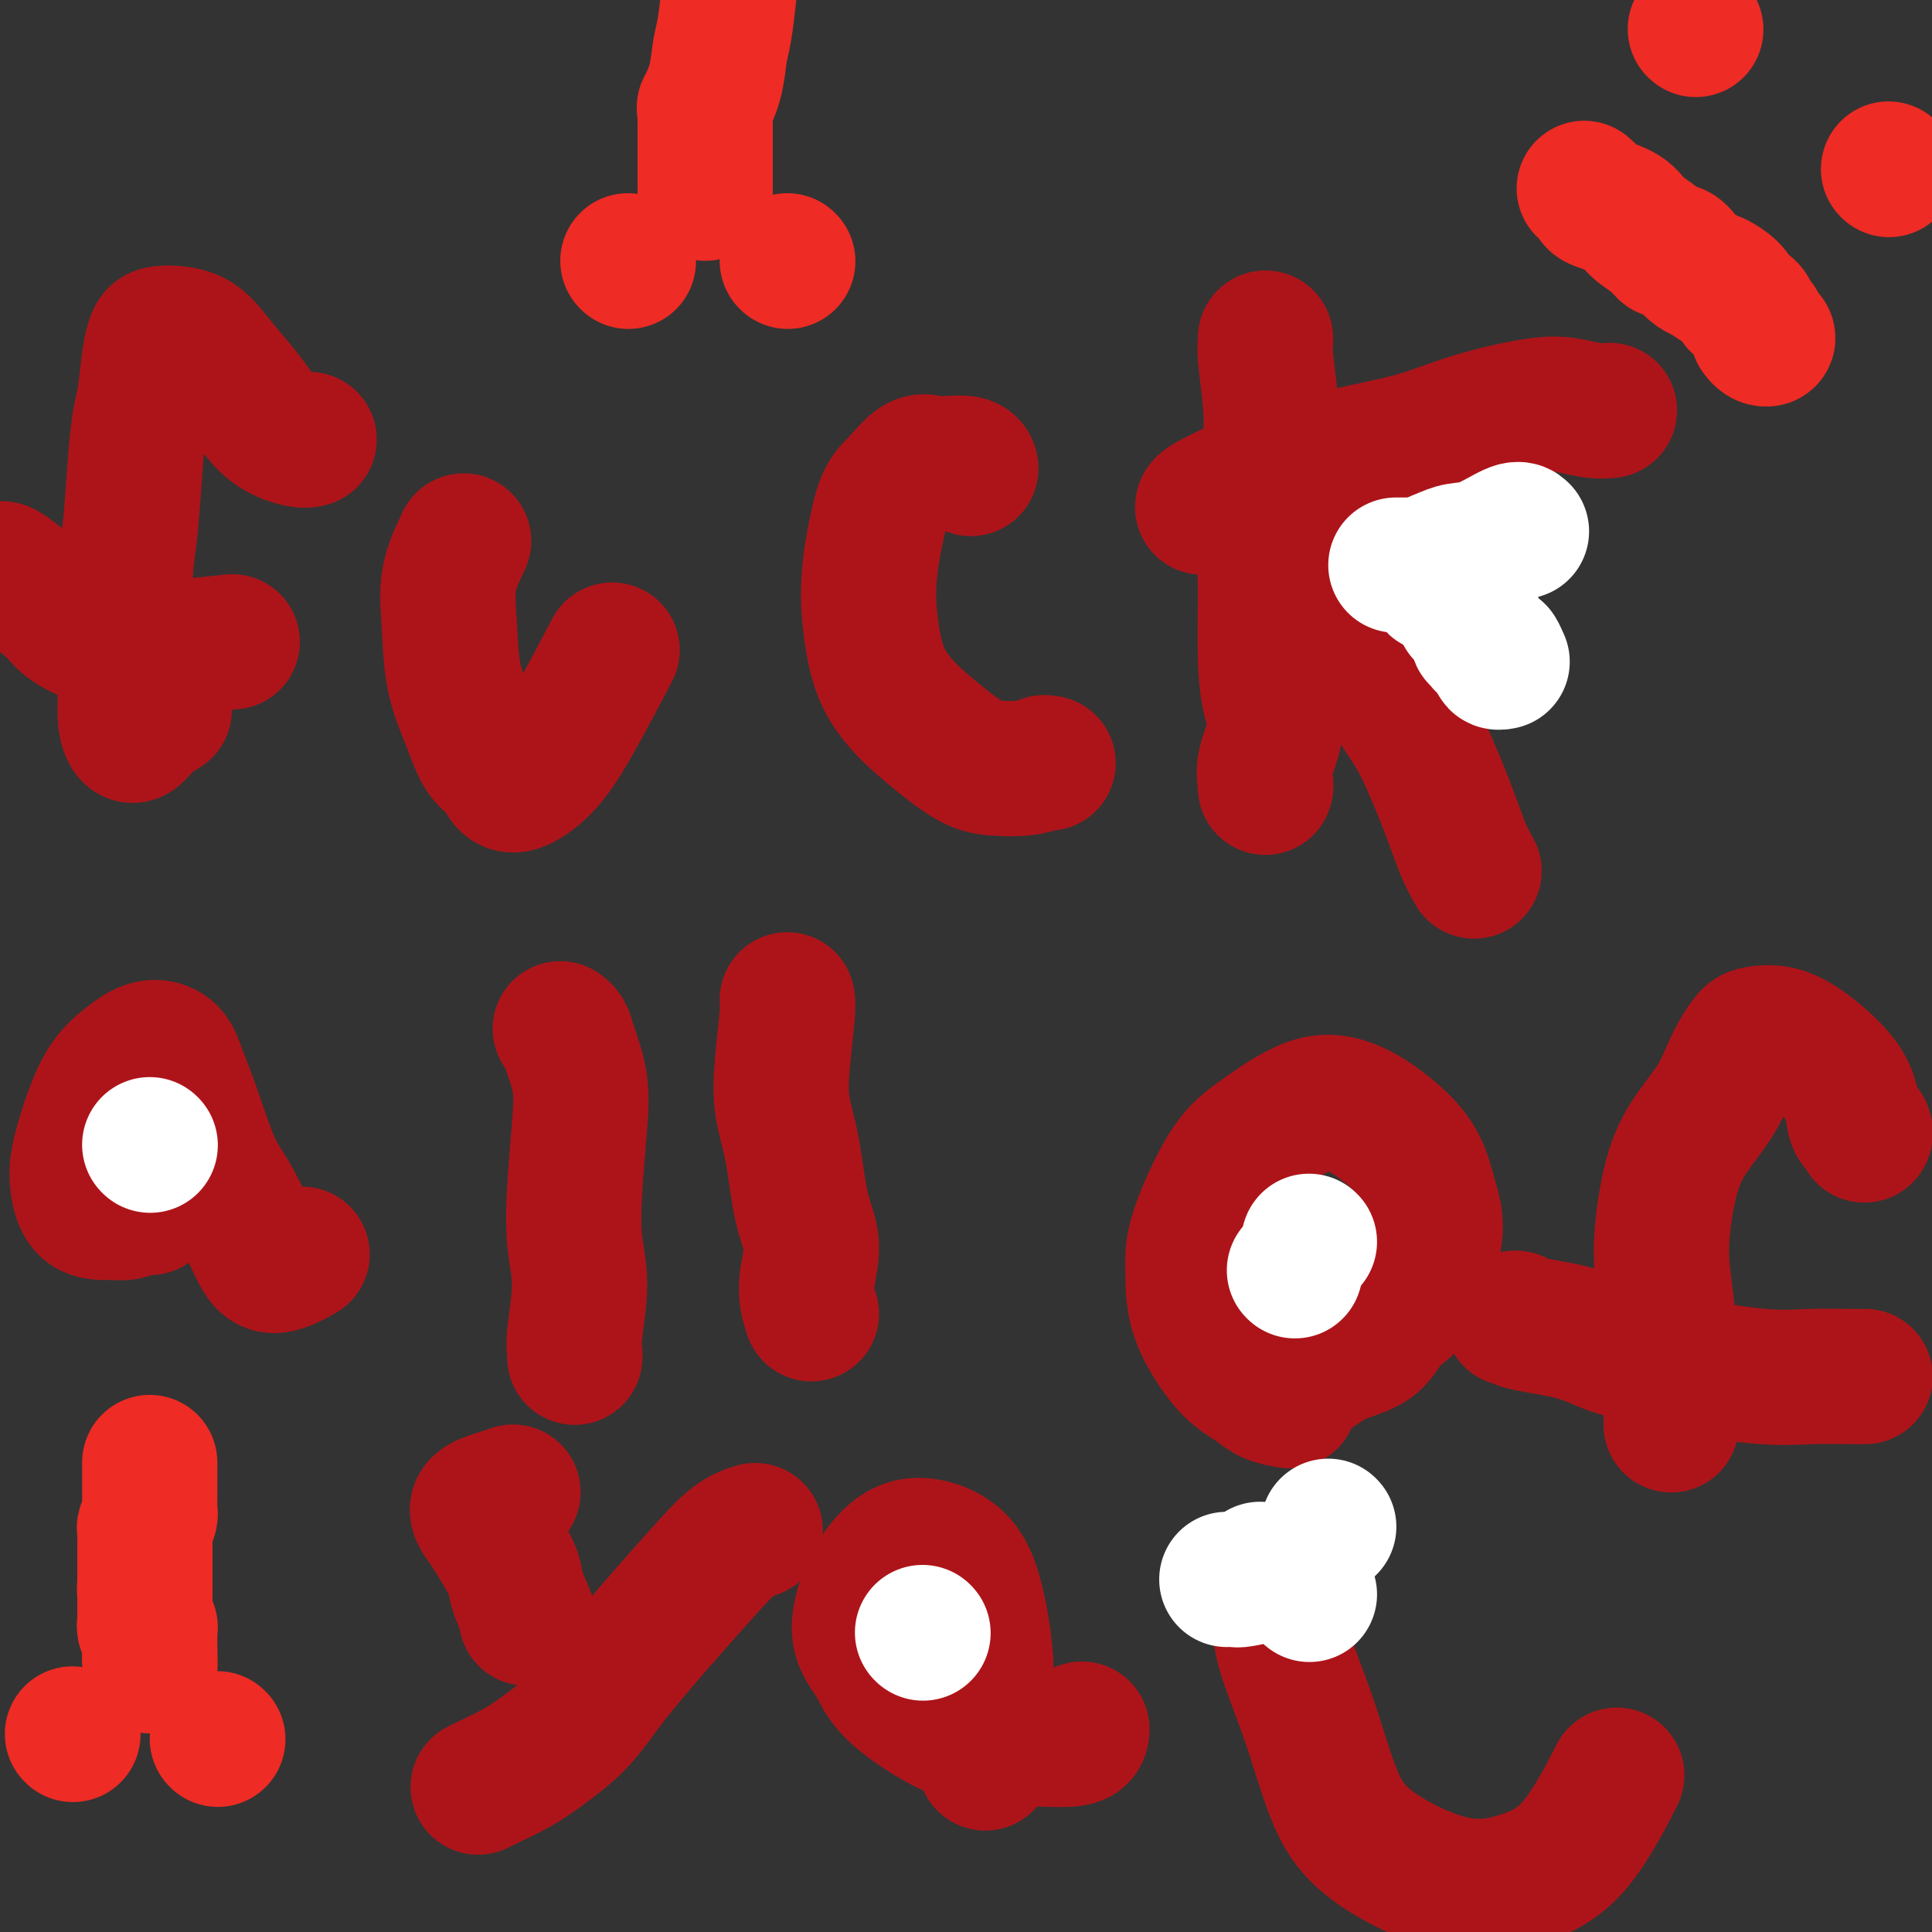 <svg viewBox='0 0 400 400' version='1.1' xmlns='http://www.w3.org/2000/svg' xmlns:xlink='http://www.w3.org/1999/xlink'><rect x="0" y="0" width="400" height="400" fill="#333333" stroke="none"/><g fill='none' stroke='#AD1419' stroke-width='28' stroke-linecap='round' stroke-linejoin='round'><path d='M34,147c-1.066,0.645 -2.132,1.291 -3,2c-0.868,0.709 -1.539,1.483 -2,2c-0.461,0.517 -0.712,0.777 -1,1c-0.288,0.223 -0.614,0.410 -1,0c-0.386,-0.410 -0.833,-1.418 -1,-3c-0.167,-1.582 -0.056,-3.739 0,-7c0.056,-3.261 0.056,-7.625 0,-12c-0.056,-4.375 -0.170,-8.760 0,-12c0.170,-3.240 0.623,-5.336 1,-9c0.377,-3.664 0.679,-8.897 1,-13c0.321,-4.103 0.663,-7.075 1,-9c0.337,-1.925 0.669,-2.803 1,-5c0.331,-2.197 0.660,-5.714 1,-8c0.340,-2.286 0.693,-3.343 1,-4c0.307,-0.657 0.570,-0.914 2,-1c1.430,-0.086 4.026,0.000 6,1c1.974,1.000 3.327,2.913 5,5c1.673,2.087 3.667,4.349 5,6c1.333,1.651 2.003,2.691 3,4c0.997,1.309 2.319,2.887 4,4c1.681,1.113 3.722,1.761 5,2c1.278,0.239 1.794,0.068 2,0c0.206,-0.068 0.103,-0.034 0,0'/><path d='M0,118c0.136,-0.207 0.272,-0.414 1,0c0.728,0.414 2.048,1.449 4,3c1.952,1.551 4.536,3.618 6,5c1.464,1.382 1.809,2.079 3,3c1.191,0.921 3.228,2.064 6,3c2.772,0.936 6.279,1.663 9,2c2.721,0.337 4.656,0.283 8,0c3.344,-0.283 8.098,-0.795 10,-1c1.902,-0.205 0.951,-0.102 0,0'/><path d='M96,112c-1.257,2.637 -2.514,5.273 -3,8c-0.486,2.727 -0.201,5.544 0,9c0.201,3.456 0.318,7.549 1,11c0.682,3.451 1.927,6.258 3,9c1.073,2.742 1.973,5.419 3,7c1.027,1.581 2.182,2.067 3,3c0.818,0.933 1.299,2.314 2,3c0.701,0.686 1.622,0.675 3,0c1.378,-0.675 3.215,-2.016 5,-4c1.785,-1.984 3.519,-4.611 6,-9c2.481,-4.389 5.709,-10.540 7,-13c1.291,-2.460 0.646,-1.230 0,0'/><path d='M217,158c-0.504,0.029 -1.007,0.059 -1,0c0.007,-0.059 0.526,-0.206 0,0c-0.526,0.206 -2.096,0.767 -4,1c-1.904,0.233 -4.141,0.140 -6,0c-1.859,-0.140 -3.339,-0.328 -6,-2c-2.661,-1.672 -6.503,-4.830 -9,-7c-2.497,-2.170 -3.647,-3.353 -5,-5c-1.353,-1.647 -2.907,-3.757 -4,-7c-1.093,-3.243 -1.725,-7.619 -2,-11c-0.275,-3.381 -0.194,-5.769 0,-8c0.194,-2.231 0.502,-4.307 1,-7c0.498,-2.693 1.184,-6.003 2,-8c0.816,-1.997 1.760,-2.680 3,-4c1.240,-1.320 2.777,-3.278 4,-4c1.223,-0.722 2.132,-0.207 3,0c0.868,0.207 1.697,0.107 3,0c1.303,-0.107 3.082,-0.221 4,0c0.918,0.221 0.977,0.777 1,1c0.023,0.223 0.012,0.111 0,0'/><path d='M262,163c0.067,-0.146 0.133,-0.292 0,-1c-0.133,-0.708 -0.466,-1.977 0,-4c0.466,-2.023 1.732,-4.800 2,-7c0.268,-2.200 -0.460,-3.822 -1,-6c-0.540,-2.178 -0.890,-4.913 -1,-9c-0.110,-4.087 0.019,-9.525 0,-14c-0.019,-4.475 -0.187,-7.986 0,-13c0.187,-5.014 0.730,-11.529 1,-16c0.270,-4.471 0.269,-6.897 0,-10c-0.269,-3.103 -0.804,-6.883 -1,-9c-0.196,-2.117 -0.053,-2.570 0,-3c0.053,-0.430 0.015,-0.837 0,-1c-0.015,-0.163 -0.008,-0.081 0,0'/><path d='M249,105c0.009,-0.199 0.018,-0.399 1,-1c0.982,-0.601 2.937,-1.605 6,-3c3.063,-1.395 7.236,-3.181 10,-4c2.764,-0.819 4.121,-0.672 6,-1c1.879,-0.328 4.280,-1.133 8,-2c3.720,-0.867 8.760,-1.798 13,-3c4.240,-1.202 7.679,-2.676 12,-4c4.321,-1.324 9.522,-2.498 13,-3c3.478,-0.502 5.231,-0.330 7,0c1.769,0.330 3.553,0.820 5,1c1.447,0.180 2.556,0.052 3,0c0.444,-0.052 0.222,-0.026 0,0'/><path d='M272,114c0.481,1.222 0.962,2.443 1,3c0.038,0.557 -0.368,0.449 0,2c0.368,1.551 1.508,4.759 2,7c0.492,2.241 0.335,3.513 1,5c0.665,1.487 2.152,3.189 4,5c1.848,1.811 4.056,3.729 6,6c1.944,2.271 3.625,4.893 5,7c1.375,2.107 2.446,3.700 4,7c1.554,3.300 3.592,8.307 5,12c1.408,3.693 2.187,6.071 3,8c0.813,1.929 1.661,3.408 2,4c0.339,0.592 0.170,0.296 0,0'/><path d='M31,250c-0.560,-0.116 -1.121,-0.231 -2,0c-0.879,0.231 -2.077,0.809 -3,1c-0.923,0.191 -1.571,-0.006 -3,0c-1.429,0.006 -3.640,0.214 -5,-1c-1.360,-1.214 -1.870,-3.850 -2,-6c-0.130,-2.150 0.119,-3.815 1,-7c0.881,-3.185 2.395,-7.891 4,-11c1.605,-3.109 3.300,-4.620 5,-6c1.700,-1.380 3.406,-2.628 5,-3c1.594,-0.372 3.076,0.133 4,1c0.924,0.867 1.291,2.098 2,4c0.709,1.902 1.761,4.476 3,8c1.239,3.524 2.664,7.997 4,11c1.336,3.003 2.583,4.534 4,7c1.417,2.466 3.004,5.865 4,8c0.996,2.135 1.401,3.005 2,4c0.599,0.995 1.392,2.114 3,2c1.608,-0.114 4.031,-1.461 5,-2c0.969,-0.539 0.485,-0.269 0,0'/><path d='M119,281c0.038,-0.217 0.076,-0.435 0,-1c-0.076,-0.565 -0.266,-1.478 0,-4c0.266,-2.522 0.987,-6.654 1,-10c0.013,-3.346 -0.683,-5.908 -1,-9c-0.317,-3.092 -0.256,-6.716 0,-11c0.256,-4.284 0.706,-9.229 1,-13c0.294,-3.771 0.432,-6.370 0,-9c-0.432,-2.630 -1.435,-5.293 -2,-7c-0.565,-1.707 -0.690,-2.460 -1,-3c-0.310,-0.540 -0.803,-0.869 -1,-1c-0.197,-0.131 -0.099,-0.066 0,0'/><path d='M168,272c-0.585,-1.791 -1.169,-3.582 -1,-6c0.169,-2.418 1.092,-5.464 1,-8c-0.092,-2.536 -1.198,-4.563 -2,-8c-0.802,-3.437 -1.301,-8.284 -2,-12c-0.699,-3.716 -1.599,-6.302 -2,-9c-0.401,-2.698 -0.303,-5.507 0,-9c0.303,-3.493 0.812,-7.671 1,-10c0.188,-2.329 0.054,-2.808 0,-3c-0.054,-0.192 -0.027,-0.096 0,0'/><path d='M267,290c-1.420,-0.239 -2.839,-0.479 -4,-1c-1.161,-0.521 -2.062,-1.324 -3,-2c-0.938,-0.676 -1.913,-1.225 -3,-2c-1.087,-0.775 -2.288,-1.774 -4,-4c-1.712,-2.226 -3.937,-5.677 -5,-9c-1.063,-3.323 -0.965,-6.516 -1,-9c-0.035,-2.484 -0.202,-4.258 1,-8c1.202,-3.742 3.774,-9.452 6,-13c2.226,-3.548 4.105,-4.935 7,-7c2.895,-2.065 6.806,-4.809 10,-6c3.194,-1.191 5.672,-0.829 8,0c2.328,0.829 4.508,2.127 7,4c2.492,1.873 5.296,4.323 7,7c1.704,2.677 2.307,5.581 3,8c0.693,2.419 1.474,4.351 1,8c-0.474,3.649 -2.203,9.013 -4,12c-1.797,2.987 -3.661,3.595 -5,5c-1.339,1.405 -2.152,3.606 -4,5c-1.848,1.394 -4.730,1.981 -7,3c-2.270,1.019 -3.928,2.469 -5,3c-1.072,0.531 -1.558,0.143 -2,0c-0.442,-0.143 -0.841,-0.041 -1,0c-0.159,0.041 -0.080,0.020 0,0'/><path d='M346,295c-0.020,-1.251 -0.039,-2.502 0,-4c0.039,-1.498 0.137,-3.241 0,-7c-0.137,-3.759 -0.507,-9.532 -1,-14c-0.493,-4.468 -1.107,-7.629 -1,-12c0.107,-4.371 0.934,-9.950 2,-14c1.066,-4.050 2.369,-6.570 4,-9c1.631,-2.430 3.590,-4.770 5,-7c1.410,-2.230 2.270,-4.350 3,-6c0.730,-1.650 1.331,-2.829 2,-4c0.669,-1.171 1.405,-2.332 2,-3c0.595,-0.668 1.047,-0.841 2,-1c0.953,-0.159 2.406,-0.303 4,0c1.594,0.303 3.327,1.053 6,3c2.673,1.947 6.285,5.092 8,8c1.715,2.908 1.531,5.577 2,7c0.469,1.423 1.590,1.598 2,2c0.410,0.402 0.111,1.031 0,1c-0.111,-0.031 -0.032,-0.723 0,-1c0.032,-0.277 0.016,-0.138 0,0'/><path d='M313,273c0.449,-0.073 0.897,-0.147 1,0c0.103,0.147 -0.140,0.514 2,1c2.140,0.486 6.663,1.090 10,2c3.337,0.910 5.488,2.125 8,3c2.512,0.875 5.386,1.411 8,2c2.614,0.589 4.967,1.229 9,2c4.033,0.771 9.746,1.671 14,2c4.254,0.329 7.047,0.088 10,0c2.953,-0.088 6.064,-0.024 8,0c1.936,0.024 2.696,0.007 3,0c0.304,-0.007 0.152,-0.003 0,0'/><path d='M99,370c0.301,-0.169 0.602,-0.337 2,-1c1.398,-0.663 3.894,-1.819 6,-3c2.106,-1.181 3.822,-2.386 6,-4c2.178,-1.614 4.819,-3.637 7,-6c2.181,-2.363 3.902,-5.068 7,-9c3.098,-3.932 7.573,-9.092 11,-13c3.427,-3.908 5.805,-6.563 8,-9c2.195,-2.437 4.206,-4.656 6,-6c1.794,-1.344 3.370,-1.813 4,-2c0.630,-0.187 0.315,-0.094 0,0'/><path d='M109,335c0.225,0.074 0.451,0.148 0,-1c-0.451,-1.148 -1.578,-3.519 -2,-5c-0.422,-1.481 -0.139,-2.074 -1,-4c-0.861,-1.926 -2.864,-5.185 -4,-7c-1.136,-1.815 -1.404,-2.185 -2,-3c-0.596,-0.815 -1.521,-2.074 -1,-3c0.521,-0.926 2.486,-1.519 4,-2c1.514,-0.481 2.575,-0.852 3,-1c0.425,-0.148 0.212,-0.074 0,0'/><path d='M224,358c-0.046,0.857 -0.092,1.715 -2,2c-1.908,0.285 -5.678,-0.001 -9,0c-3.322,0.001 -6.195,0.290 -9,0c-2.805,-0.290 -5.543,-1.159 -9,-3c-3.457,-1.841 -7.634,-4.653 -10,-7c-2.366,-2.347 -2.923,-4.228 -4,-6c-1.077,-1.772 -2.676,-3.436 -3,-6c-0.324,-2.564 0.626,-6.030 2,-9c1.374,-2.970 3.171,-5.444 5,-7c1.829,-1.556 3.692,-2.192 6,-2c2.308,0.192 5.063,1.214 7,3c1.937,1.786 3.055,4.338 4,8c0.945,3.662 1.717,8.435 2,12c0.283,3.565 0.076,5.922 0,8c-0.076,2.078 -0.020,3.877 0,6c0.020,2.123 0.005,4.572 0,6c-0.005,1.428 -0.002,1.837 0,2c0.002,0.163 0.001,0.082 0,0'/><path d='M266,327c0.114,-0.365 0.228,-0.731 0,0c-0.228,0.731 -0.796,2.558 -1,4c-0.204,1.442 -0.042,2.500 0,4c0.042,1.500 -0.035,3.444 1,7c1.035,3.556 3.182,8.725 5,14c1.818,5.275 3.308,10.658 5,15c1.692,4.342 3.586,7.645 8,11c4.414,3.355 11.349,6.764 17,8c5.651,1.236 10.020,0.300 14,-1c3.980,-1.300 7.572,-2.966 11,-7c3.428,-4.034 6.694,-10.438 8,-13c1.306,-2.562 0.653,-1.281 0,0'/></g>
<g fill='none' stroke='#FFFFFF' stroke-width='28' stroke-linecap='round' stroke-linejoin='round'><path d='M191,338c0.000,0.000 0.100,0.100 0.1,0.1'/><path d='M271,257c0.000,0.000 0.100,0.100 0.1,0.1'/><path d='M268,263c0.000,0.000 0.100,0.100 0.1,0.1'/><path d='M31,237c0.000,0.000 0.100,0.100 0.1,0.1'/><path d='M271,330c0.000,0.000 0.100,0.100 0.1,0.1'/><path d='M254,327c0.853,-0.022 1.707,-0.045 2,0c0.293,0.045 0.027,0.156 1,0c0.973,-0.156 3.185,-0.581 4,-1c0.815,-0.419 0.233,-0.834 0,-1c-0.233,-0.166 -0.116,-0.083 0,0'/><path d='M275,316c0.000,0.000 0.100,0.100 0.1,0.1'/><path d='M315,110c-0.298,-0.316 -0.595,-0.632 -2,0c-1.405,0.632 -3.917,2.212 -6,3c-2.083,0.788 -3.738,0.786 -5,1c-1.262,0.214 -2.131,0.646 -3,1c-0.869,0.354 -1.738,0.631 -2,1c-0.262,0.369 0.085,0.831 0,1c-0.085,0.169 -0.600,0.046 -1,0c-0.400,-0.046 -0.686,-0.013 -1,0c-0.314,0.013 -0.657,0.007 -1,0'/><path d='M294,117c-3.488,1.083 -1.708,0.290 -1,0c0.708,-0.290 0.343,-0.078 0,0c-0.343,0.078 -0.663,0.021 -1,0c-0.337,-0.021 -0.690,-0.006 -1,0c-0.310,0.006 -0.578,0.001 -1,0c-0.422,-0.001 -0.999,-0.000 -1,0c-0.001,0.000 0.574,-0.001 1,0c0.426,0.001 0.702,0.004 1,0c0.298,-0.004 0.618,-0.015 1,0c0.382,0.015 0.827,0.057 1,0c0.173,-0.057 0.075,-0.212 0,0c-0.075,0.212 -0.125,0.790 0,1c0.125,0.210 0.425,0.050 1,0c0.575,-0.050 1.424,0.010 2,0c0.576,-0.010 0.879,-0.090 1,0c0.121,0.090 0.060,0.350 0,1c-0.060,0.650 -0.119,1.690 0,2c0.119,0.310 0.417,-0.109 1,0c0.583,0.109 1.452,0.745 2,1c0.548,0.255 0.774,0.127 1,0'/><path d='M301,122c1.775,1.012 1.211,1.041 1,1c-0.211,-0.041 -0.071,-0.152 0,0c0.071,0.152 0.072,0.566 0,1c-0.072,0.434 -0.216,0.886 0,1c0.216,0.114 0.793,-0.110 1,0c0.207,0.110 0.044,0.554 0,1c-0.044,0.446 0.030,0.893 0,1c-0.030,0.107 -0.166,-0.125 0,0c0.166,0.125 0.633,0.607 1,1c0.367,0.393 0.633,0.698 1,1c0.367,0.302 0.834,0.602 1,1c0.166,0.398 0.030,0.894 0,1c-0.030,0.106 0.048,-0.179 0,0c-0.048,0.179 -0.220,0.822 0,1c0.220,0.178 0.832,-0.110 1,0c0.168,0.110 -0.110,0.617 0,1c0.110,0.383 0.606,0.642 1,1c0.394,0.358 0.684,0.817 1,1c0.316,0.183 0.658,0.092 1,0'/><path d='M310,135c1.388,2.254 0.358,1.388 0,1c-0.358,-0.388 -0.044,-0.300 0,0c0.044,0.300 -0.180,0.812 0,1c0.180,0.188 0.766,0.054 1,0c0.234,-0.054 0.117,-0.027 0,0'/></g>
<g fill='none' stroke='#EE2B24' stroke-width='28' stroke-linecap='round' stroke-linejoin='round'><path d='M15,359c0.000,0.000 0.100,0.100 0.1,0.1'/><path d='M45,360c0.000,0.000 0.100,0.100 0.1,0.1'/><path d='M31,303c-0.000,-0.181 -0.000,-0.362 0,0c0.000,0.362 0.000,1.266 0,2c-0.000,0.734 -0.000,1.296 0,2c0.000,0.704 0.001,1.550 0,2c-0.001,0.450 -0.004,0.506 0,1c0.004,0.494 0.015,1.427 0,2c-0.015,0.573 -0.057,0.787 0,1c0.057,0.213 0.211,0.424 0,1c-0.211,0.576 -0.789,1.515 -1,2c-0.211,0.485 -0.057,0.515 0,1c0.057,0.485 0.015,1.425 0,2c-0.015,0.575 -0.004,0.784 0,1c0.004,0.216 0.001,0.439 0,1c-0.001,0.561 -0.000,1.460 0,2c0.000,0.540 0.000,0.722 0,1c-0.000,0.278 -0.000,0.652 0,1c0.000,0.348 0.000,0.671 0,1c-0.000,0.329 -0.000,0.665 0,1'/><path d='M30,327c-0.155,3.875 -0.041,1.563 0,1c0.041,-0.563 0.011,0.623 0,1c-0.011,0.377 -0.003,-0.054 0,0c0.003,0.054 0.001,0.593 0,1c-0.001,0.407 -0.000,0.683 0,1c0.000,0.317 -0.000,0.677 0,1c0.000,0.323 0.000,0.611 0,1c-0.000,0.389 -0.001,0.878 0,1c0.001,0.122 0.004,-0.125 0,0c-0.004,0.125 -0.015,0.621 0,1c0.015,0.379 0.057,0.641 0,1c-0.057,0.359 -0.211,0.813 0,1c0.211,0.187 0.789,0.106 1,0c0.211,-0.106 0.057,-0.235 0,0c-0.057,0.235 -0.015,0.836 0,1c0.015,0.164 0.004,-0.110 0,0c-0.004,0.110 -0.001,0.603 0,1c0.001,0.397 0.000,0.698 0,1c-0.000,0.302 -0.000,0.607 0,1c0.000,0.393 0.000,0.875 0,1c-0.000,0.125 -0.000,-0.107 0,0c0.000,0.107 0.000,0.554 0,1'/><path d='M31,343c0.155,2.821 0.042,1.875 0,1c-0.042,-0.875 -0.012,-1.679 0,-2c0.012,-0.321 0.006,-0.161 0,0'/><path d='M130,54c0.000,0.000 0.100,0.100 0.1,0.1'/><path d='M163,54c0.000,0.000 0.100,0.100 0.1,0.1'/><path d='M146,40c0.000,-0.507 0.000,-1.015 0,-1c0.000,0.015 0.000,0.551 0,0c0.000,-0.551 0.000,-2.189 0,-3c-0.000,-0.811 -0.000,-0.795 0,-1c0.000,-0.205 0.000,-0.630 0,-1c0.000,-0.370 0.000,-0.685 0,-1'/><path d='M146,33c-0.000,-1.666 -0.000,-2.330 0,-3c0.000,-0.670 0.001,-1.347 0,-2c-0.001,-0.653 -0.002,-1.282 0,-2c0.002,-0.718 0.007,-1.527 0,-2c-0.007,-0.473 -0.027,-0.612 0,-1c0.027,-0.388 0.101,-1.027 0,-1c-0.101,0.027 -0.378,0.720 0,0c0.378,-0.720 1.411,-2.853 2,-5c0.589,-2.147 0.736,-4.309 1,-6c0.264,-1.691 0.647,-2.912 1,-5c0.353,-2.088 0.677,-5.044 1,-8'/><path d='M328,39c0.867,0.774 1.734,1.547 2,2c0.266,0.453 -0.070,0.584 1,1c1.070,0.416 3.547,1.115 5,2c1.453,0.885 1.884,1.956 3,3c1.116,1.044 2.918,2.062 4,3c1.082,0.938 1.445,1.795 2,2c0.555,0.205 1.303,-0.244 2,0c0.697,0.244 1.341,1.181 2,2c0.659,0.819 1.331,1.520 2,2c0.669,0.480 1.334,0.740 2,1'/><path d='M353,57c4.229,2.975 2.303,1.412 2,1c-0.303,-0.412 1.018,0.327 2,1c0.982,0.673 1.626,1.279 2,2c0.374,0.721 0.478,1.555 1,2c0.522,0.445 1.463,0.500 2,1c0.537,0.500 0.670,1.444 1,2c0.330,0.556 0.856,0.724 1,1c0.144,0.276 -0.095,0.659 0,1c0.095,0.341 0.523,0.641 1,1c0.477,0.359 1.004,0.777 1,1c-0.004,0.223 -0.540,0.252 -1,0c-0.460,-0.252 -0.846,-0.786 -1,-1c-0.154,-0.214 -0.077,-0.107 0,0'/><path d='M351,6c0.000,0.000 0.100,0.100 0.1,0.1'/><path d='M391,35c0.000,0.000 0.100,0.100 0.1,0.1'/></g>
</svg>